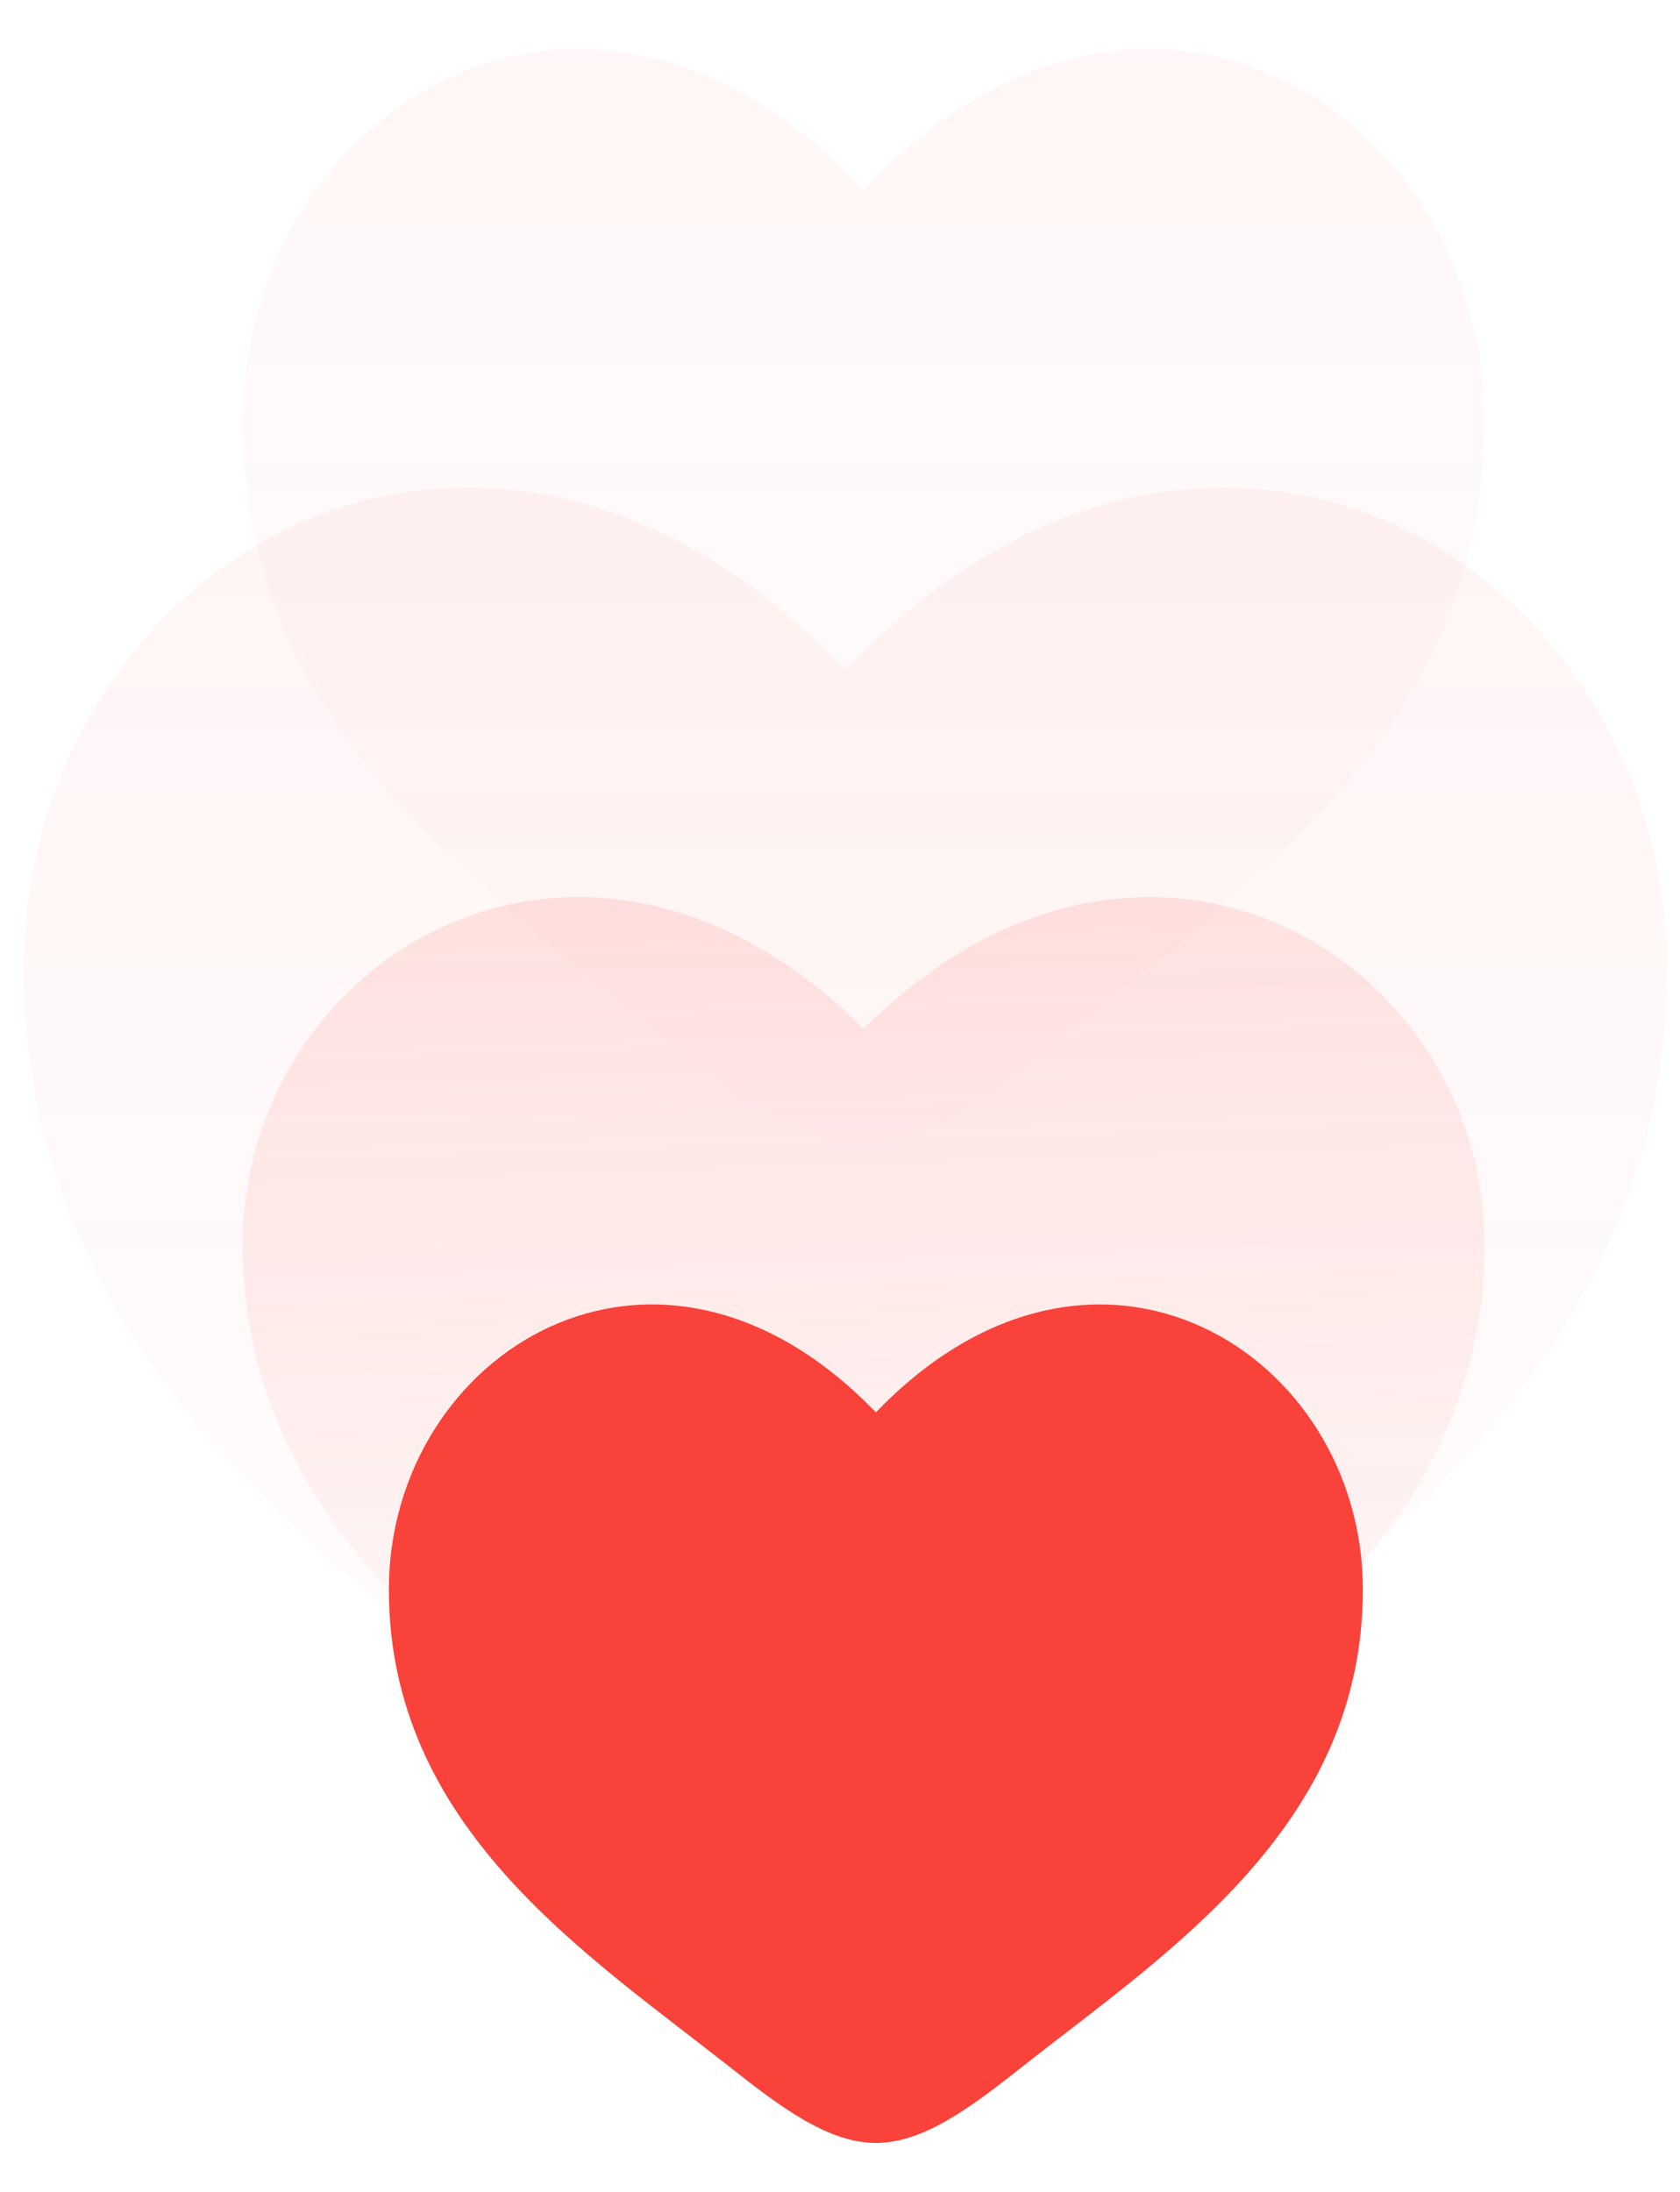 <svg width="23" height="30" viewBox="0 0 23 30" fill="none" xmlns="http://www.w3.org/2000/svg">
<g id="Group 1362790499">
<g id="Group 1362790498">
<path id="Vector" d="M3.324 5.769C3.324 10.006 6.741 12.264 9.242 14.285C10.124 14.998 10.974 15.67 11.824 15.67C12.674 15.67 13.524 14.999 14.406 14.284C16.908 12.265 20.324 10.006 20.324 5.77C20.324 1.534 15.649 -1.473 11.824 2.601C7.999 -1.473 3.324 1.532 3.324 5.769Z" fill="url(#paint0_linear_11356_23193)" fill-opacity="0.05"/>
<path id="Vector_2" d="M0.324 13.254C0.324 18.725 4.847 21.639 8.156 24.249C9.324 25.17 10.449 26.037 11.574 26.037C12.699 26.037 13.824 25.171 14.992 24.248C18.303 21.64 22.824 18.725 22.824 13.255C22.824 7.785 16.637 3.903 11.574 9.163C6.512 3.903 0.324 7.783 0.324 13.254Z" fill="url(#paint1_linear_11356_23193)" fill-opacity="0.06"/>
<path id="Vector_3" d="M3.324 17.037C3.324 20.991 6.741 23.098 9.242 24.985C10.124 25.65 10.974 26.277 11.824 26.277C12.674 26.277 13.524 25.651 14.406 24.984C16.908 23.099 20.324 20.991 20.324 17.037C20.324 13.083 15.649 10.277 11.824 14.08C7.999 10.277 3.324 13.082 3.324 17.037Z" fill="url(#paint2_linear_11356_23193)" fill-opacity="0.14"/>
<path id="Vector_4" d="M5.324 21.755C5.324 24.997 8.004 26.724 9.966 28.271C10.658 28.816 11.324 29.33 11.991 29.33C12.658 29.33 13.324 28.817 14.016 28.27C15.978 26.725 18.658 24.997 18.658 21.756C18.658 18.514 14.991 16.214 11.991 19.331C8.991 16.214 5.324 18.513 5.324 21.755Z" fill="#F9423A"/>
</g>
</g>
<defs>
<linearGradient id="paint0_linear_11356_23193" x1="11.635" y1="-2.041" x2="11.635" y2="19.055" gradientUnits="userSpaceOnUse">
<stop stop-color="#F9423A"/>
<stop offset="1" stop-color="#F9423A" stop-opacity="0"/>
</linearGradient>
<linearGradient id="paint1_linear_11356_23193" x1="11.324" y1="3.17" x2="11.324" y2="30.408" gradientUnits="userSpaceOnUse">
<stop stop-color="#F9423A"/>
<stop offset="1" stop-color="#F9423A" stop-opacity="0"/>
</linearGradient>
<linearGradient id="paint2_linear_11356_23193" x1="11.324" y1="10.516" x2="11.824" y2="26.277" gradientUnits="userSpaceOnUse">
<stop stop-color="#F9423A"/>
<stop offset="1" stop-color="#F9423A" stop-opacity="0"/>
</linearGradient>
</defs>
</svg>
